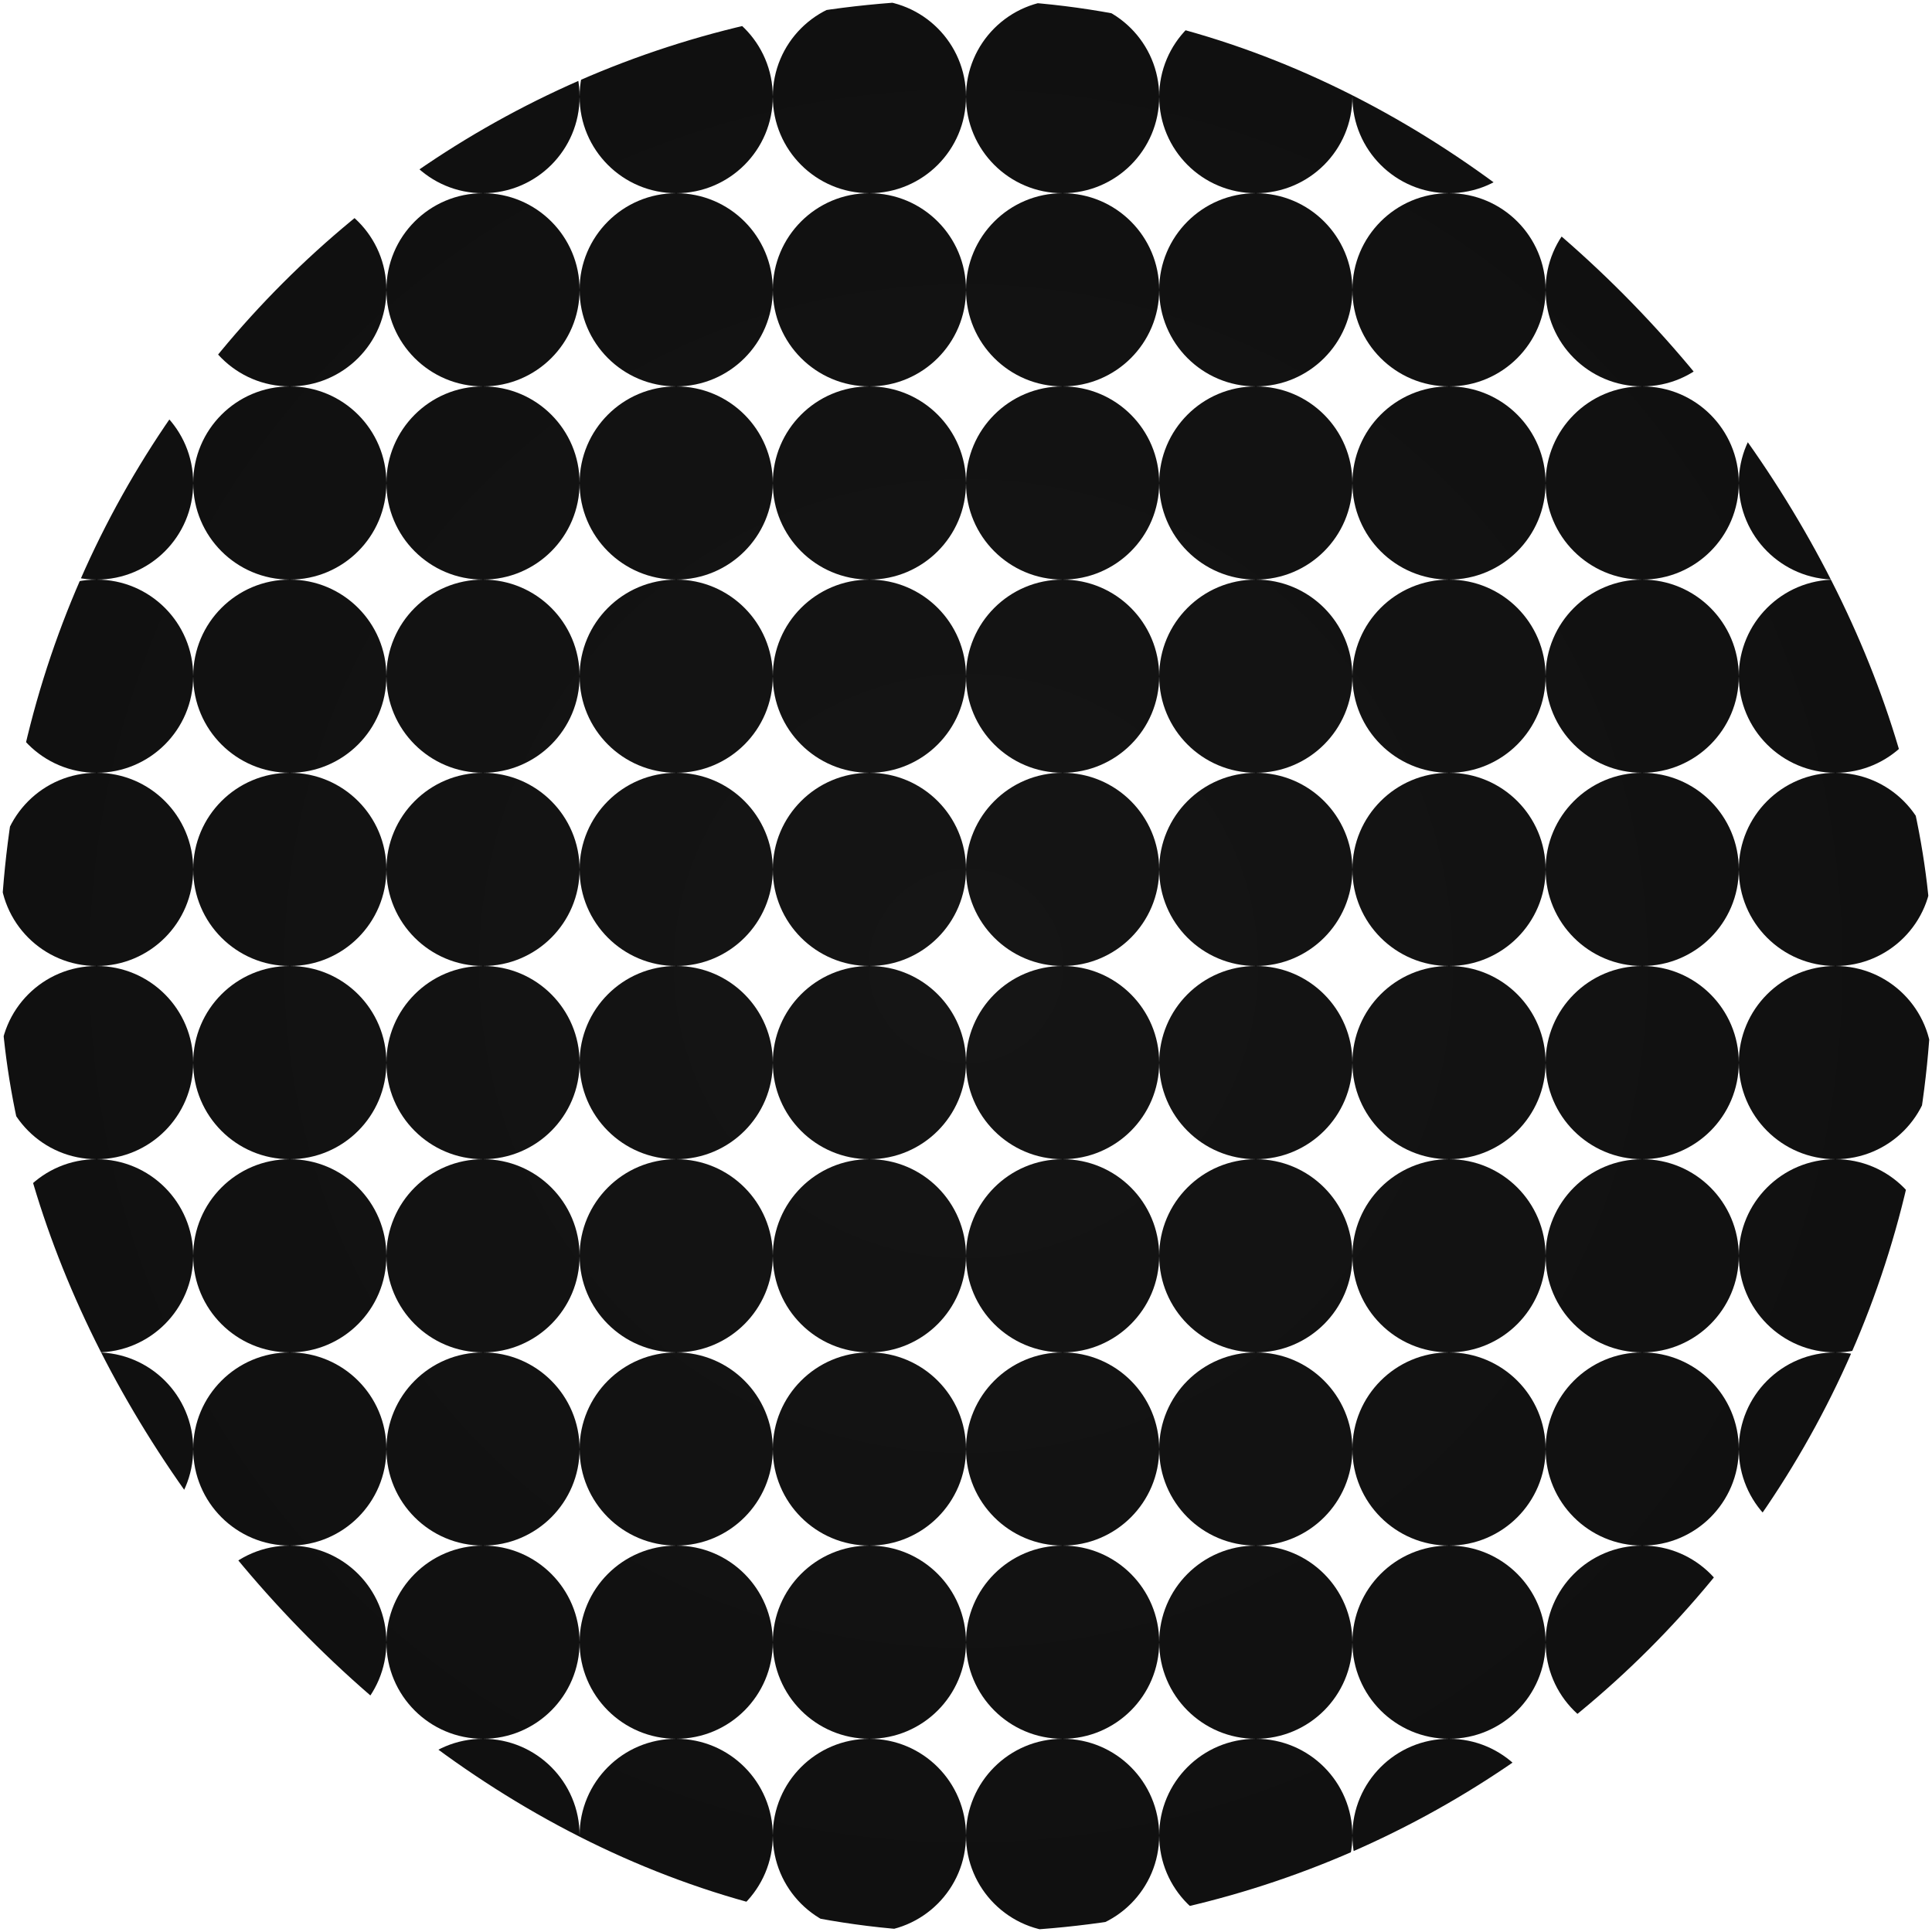 <?xml version="1.0" encoding="UTF-8"?> <svg xmlns="http://www.w3.org/2000/svg" width="300" height="300" viewBox="0 0 300 300" fill="none"><g clip-path="url(#clip0_346_7127)"><path d="M15 270C23.284 270 30 276.716 30 285C30 293.284 23.284 300 15 300C6.716 300 0 293.284 0 285C0 276.716 6.716 270 15 270ZM45 270C53.284 270 60 276.716 60 285C60 293.284 53.284 300 45 300C36.716 300 30 293.284 30 285C30 276.716 36.716 270 45 270ZM75 270C83.284 270 90 276.716 90 285C90 293.284 83.284 300 75 300C66.716 300 60 293.284 60 285C60 276.716 66.716 270 75 270ZM105 270C113.284 270 120 276.716 120 285C120 293.284 113.284 300 105 300C96.716 300 90 293.284 90 285C90 276.716 96.716 270 105 270ZM135 270C143.284 270 150 276.716 150 285C150 293.284 143.284 300 135 300C126.716 300 120 293.284 120 285C120 276.716 126.716 270 135 270ZM165 270C173.284 270 180 276.716 180 285C180 293.284 173.284 300 165 300C156.716 300 150 293.284 150 285C150 276.716 156.716 270 165 270ZM195 270C203.284 270 210 276.716 210 285C210 293.284 203.284 300 195 300C186.716 300 180 293.284 180 285C180 276.716 186.716 270 195 270ZM225 270C233.284 270 240 276.716 240 285C240 293.284 233.284 300 225 300C216.716 300 210 293.284 210 285C210 276.716 216.716 270 225 270ZM255 270C263.284 270 270 276.716 270 285C270 293.284 263.284 300 255 300C246.716 300 240 293.284 240 285C240 276.716 246.716 270 255 270ZM285 270C293.284 270 300 276.716 300 285C300 293.284 293.284 300 285 300C276.716 300 270 293.284 270 285C270 276.716 276.716 270 285 270ZM15 240C23.284 240 30 246.716 30 255C30 263.284 23.284 270 15 270C6.716 270 0 263.284 0 255C0 246.716 6.716 240 15 240ZM45 240C53.284 240 60 246.716 60 255C60 263.284 53.284 270 45 270C36.716 270 30 263.284 30 255C30 246.716 36.716 240 45 240ZM75 240C83.284 240 90 246.716 90 255C90 263.284 83.284 270 75 270C66.716 270 60 263.284 60 255C60 246.716 66.716 240 75 240ZM105 240C113.284 240 120 246.716 120 255C120 263.284 113.284 270 105 270C96.716 270 90 263.284 90 255C90 246.716 96.716 240 105 240ZM135 240C143.284 240 150 246.716 150 255C150 263.284 143.284 270 135 270C126.716 270 120 263.284 120 255C120 246.716 126.716 240 135 240ZM165 240C173.284 240 180 246.716 180 255C180 263.284 173.284 270 165 270C156.716 270 150 263.284 150 255C150 246.716 156.716 240 165 240ZM195 240C203.284 240 210 246.716 210 255C210 263.284 203.284 270 195 270C186.716 270 180 263.284 180 255C180 246.716 186.716 240 195 240ZM225 240C233.284 240 240 246.716 240 255C240 263.284 233.284 270 225 270C216.716 270 210 263.284 210 255C210 246.716 216.716 240 225 240ZM255 240C263.284 240 270 246.716 270 255C270 263.284 263.284 270 255 270C246.716 270 240 263.284 240 255C240 246.716 246.716 240 255 240ZM285 240C293.284 240 300 246.716 300 255C300 263.284 293.284 270 285 270C276.716 270 270 263.284 270 255C270 246.716 276.716 240 285 240ZM15 210C23.284 210 30 216.716 30 225C30 233.284 23.284 240 15 240C6.716 240 0 233.284 0 225C0 216.716 6.716 210 15 210ZM45 210C53.284 210 60 216.716 60 225C60 233.284 53.284 240 45 240C36.716 240 30 233.284 30 225C30 216.716 36.716 210 45 210ZM75 210C83.284 210 90 216.716 90 225C90 233.284 83.284 240 75 240C66.716 240 60 233.284 60 225C60 216.716 66.716 210 75 210ZM105 210C113.284 210 120 216.716 120 225C120 233.284 113.284 240 105 240C96.716 240 90 233.284 90 225C90 216.716 96.716 210 105 210ZM135 210C143.284 210 150 216.716 150 225C150 233.284 143.284 240 135 240C126.716 240 120 233.284 120 225C120 216.716 126.716 210 135 210ZM165 210C173.284 210 180 216.716 180 225C180 233.284 173.284 240 165 240C156.716 240 150 233.284 150 225C150 216.716 156.716 210 165 210ZM195 210C203.284 210 210 216.716 210 225C210 233.284 203.284 240 195 240C186.716 240 180 233.284 180 225C180 216.716 186.716 210 195 210ZM225 210C233.284 210 240 216.716 240 225C240 233.284 233.284 240 225 240C216.716 240 210 233.284 210 225C210 216.716 216.716 210 225 210ZM255 210C263.284 210 270 216.716 270 225C270 233.284 263.284 240 255 240C246.716 240 240 233.284 240 225C240 216.716 246.716 210 255 210ZM285 210C293.284 210 300 216.716 300 225C300 233.284 293.284 240 285 240C276.716 240 270 233.284 270 225C270 216.716 276.716 210 285 210ZM15 180C23.284 180 30 186.716 30 195C30 203.284 23.284 210 15 210C6.716 210 0 203.284 0 195C0 186.716 6.716 180 15 180ZM45 180C53.284 180 60 186.716 60 195C60 203.284 53.284 210 45 210C36.716 210 30 203.284 30 195C30 186.716 36.716 180 45 180ZM75 180C83.284 180 90 186.716 90 195C90 203.284 83.284 210 75 210C66.716 210 60 203.284 60 195C60 186.716 66.716 180 75 180ZM105 180C113.284 180 120 186.716 120 195C120 203.284 113.284 210 105 210C96.716 210 90 203.284 90 195C90 186.716 96.716 180 105 180ZM135 180C143.284 180 150 186.716 150 195C150 203.284 143.284 210 135 210C126.716 210 120 203.284 120 195C120 186.716 126.716 180 135 180ZM165 180C173.284 180 180 186.716 180 195C180 203.284 173.284 210 165 210C156.716 210 150 203.284 150 195C150 186.716 156.716 180 165 180ZM195 180C203.284 180 210 186.716 210 195C210 203.284 203.284 210 195 210C186.716 210 180 203.284 180 195C180 186.716 186.716 180 195 180ZM225 180C233.284 180 240 186.716 240 195C240 203.284 233.284 210 225 210C216.716 210 210 203.284 210 195C210 186.716 216.716 180 225 180ZM255 180C263.284 180 270 186.716 270 195C270 203.284 263.284 210 255 210C246.716 210 240 203.284 240 195C240 186.716 246.716 180 255 180ZM285 180C293.284 180 300 186.716 300 195C300 203.284 293.284 210 285 210C276.716 210 270 203.284 270 195C270 186.716 276.716 180 285 180ZM15 150C23.284 150 30 156.716 30 165C30 173.284 23.284 180 15 180C6.716 180 0 173.284 0 165C0 156.716 6.716 150 15 150ZM45 150C53.284 150 60 156.716 60 165C60 173.284 53.284 180 45 180C36.716 180 30 173.284 30 165C30 156.716 36.716 150 45 150ZM75 150C83.284 150 90 156.716 90 165C90 173.284 83.284 180 75 180C66.716 180 60 173.284 60 165C60 156.716 66.716 150 75 150ZM105 150C113.284 150 120 156.716 120 165C120 173.284 113.284 180 105 180C96.716 180 90 173.284 90 165C90 156.716 96.716 150 105 150ZM135 150C143.284 150 150 156.716 150 165C150 173.284 143.284 180 135 180C126.716 180 120 173.284 120 165C120 156.716 126.716 150 135 150ZM165 150C173.284 150 180 156.716 180 165C180 173.284 173.284 180 165 180C156.716 180 150 173.284 150 165C150 156.716 156.716 150 165 150ZM195 150C203.284 150 210 156.716 210 165C210 173.284 203.284 180 195 180C186.716 180 180 173.284 180 165C180 156.716 186.716 150 195 150ZM225 150C233.284 150 240 156.716 240 165C240 173.284 233.284 180 225 180C216.716 180 210 173.284 210 165C210 156.716 216.716 150 225 150ZM255 150C263.284 150 270 156.716 270 165C270 173.284 263.284 180 255 180C246.716 180 240 173.284 240 165C240 156.716 246.716 150 255 150ZM285 150C293.284 150 300 156.716 300 165C300 173.284 293.284 180 285 180C276.716 180 270 173.284 270 165C270 156.716 276.716 150 285 150ZM15 120C23.284 120 30 126.716 30 135C30 143.284 23.284 150 15 150C6.716 150 0 143.284 0 135C0 126.716 6.716 120 15 120ZM45 120C53.284 120 60 126.716 60 135C60 143.284 53.284 150 45 150C36.716 150 30 143.284 30 135C30 126.716 36.716 120 45 120ZM75 120C83.284 120 90 126.716 90 135C90 143.284 83.284 150 75 150C66.716 150 60 143.284 60 135C60 126.716 66.716 120 75 120ZM105 120C113.284 120 120 126.716 120 135C120 143.284 113.284 150 105 150C96.716 150 90 143.284 90 135C90 126.716 96.716 120 105 120ZM135 120C143.284 120 150 126.716 150 135C150 143.284 143.284 150 135 150C126.716 150 120 143.284 120 135C120 126.716 126.716 120 135 120ZM165 120C173.284 120 180 126.716 180 135C180 143.284 173.284 150 165 150C156.716 150 150 143.284 150 135C150 126.716 156.716 120 165 120ZM195 120C203.284 120 210 126.716 210 135C210 143.284 203.284 150 195 150C186.716 150 180 143.284 180 135C180 126.716 186.716 120 195 120ZM225 120C233.284 120 240 126.716 240 135C240 143.284 233.284 150 225 150C216.716 150 210 143.284 210 135C210 126.716 216.716 120 225 120ZM255 120C263.284 120 270 126.716 270 135C270 143.284 263.284 150 255 150C246.716 150 240 143.284 240 135C240 126.716 246.716 120 255 120ZM285 120C293.284 120 300 126.716 300 135C300 143.284 293.284 150 285 150C276.716 150 270 143.284 270 135C270 126.716 276.716 120 285 120ZM15 90C23.284 90 30 96.716 30 105C30 113.284 23.284 120 15 120C6.716 120 0 113.284 0 105C0 96.716 6.716 90 15 90ZM45 90C53.284 90 60 96.716 60 105C60 113.284 53.284 120 45 120C36.716 120 30 113.284 30 105C30 96.716 36.716 90 45 90ZM75 90C83.284 90 90 96.716 90 105C90 113.284 83.284 120 75 120C66.716 120 60 113.284 60 105C60 96.716 66.716 90 75 90ZM105 90C113.284 90 120 96.716 120 105C120 113.284 113.284 120 105 120C96.716 120 90 113.284 90 105C90 96.716 96.716 90 105 90ZM135 90C143.284 90 150 96.716 150 105C150 113.284 143.284 120 135 120C126.716 120 120 113.284 120 105C120 96.716 126.716 90 135 90ZM165 90C173.284 90 180 96.716 180 105C180 113.284 173.284 120 165 120C156.716 120 150 113.284 150 105C150 96.716 156.716 90 165 90ZM195 90C203.284 90 210 96.716 210 105C210 113.284 203.284 120 195 120C186.716 120 180 113.284 180 105C180 96.716 186.716 90 195 90ZM225 90C233.284 90 240 96.716 240 105C240 113.284 233.284 120 225 120C216.716 120 210 113.284 210 105C210 96.716 216.716 90 225 90ZM255 90C263.284 90 270 96.716 270 105C270 113.284 263.284 120 255 120C246.716 120 240 113.284 240 105C240 96.716 246.716 90 255 90ZM285 90C293.284 90 300 96.716 300 105C300 113.284 293.284 120 285 120C276.716 120 270 113.284 270 105C270 96.716 276.716 90 285 90ZM15 60C23.284 60 30 66.716 30 75C30 83.284 23.284 90 15 90C6.716 90 0 83.284 0 75C0 66.716 6.716 60 15 60ZM45 60C53.284 60 60 66.716 60 75C60 83.284 53.284 90 45 90C36.716 90 30 83.284 30 75C30 66.716 36.716 60 45 60ZM75 60C83.284 60 90 66.716 90 75C90 83.284 83.284 90 75 90C66.716 90 60 83.284 60 75C60 66.716 66.716 60 75 60ZM105 60C113.284 60 120 66.716 120 75C120 83.284 113.284 90 105 90C96.716 90 90 83.284 90 75C90 66.716 96.716 60 105 60ZM135 60C143.284 60 150 66.716 150 75C150 83.284 143.284 90 135 90C126.716 90 120 83.284 120 75C120 66.716 126.716 60 135 60ZM165 60C173.284 60 180 66.716 180 75C180 83.284 173.284 90 165 90C156.716 90 150 83.284 150 75C150 66.716 156.716 60 165 60ZM195 60C203.284 60 210 66.716 210 75C210 83.284 203.284 90 195 90C186.716 90 180 83.284 180 75C180 66.716 186.716 60 195 60ZM225 60C233.284 60 240 66.716 240 75C240 83.284 233.284 90 225 90C216.716 90 210 83.284 210 75C210 66.716 216.716 60 225 60ZM255 60C263.284 60 270 66.716 270 75C270 83.284 263.284 90 255 90C246.716 90 240 83.284 240 75C240 66.716 246.716 60 255 60ZM285 60C293.284 60 300 66.716 300 75C300 83.284 293.284 90 285 90C276.716 90 270 83.284 270 75C270 66.716 276.716 60 285 60ZM15 30C23.284 30 30 36.716 30 45C30 53.284 23.284 60 15 60C6.716 60 0 53.284 0 45C0 36.716 6.716 30 15 30ZM45 30C53.284 30 60 36.716 60 45C60 53.284 53.284 60 45 60C36.716 60 30 53.284 30 45C30 36.716 36.716 30 45 30ZM75 30C83.284 30 90 36.716 90 45C90 53.284 83.284 60 75 60C66.716 60 60 53.284 60 45C60 36.716 66.716 30 75 30ZM105 30C113.284 30 120 36.716 120 45C120 53.284 113.284 60 105 60C96.716 60 90 53.284 90 45C90 36.716 96.716 30 105 30ZM135 30C143.284 30 150 36.716 150 45C150 53.284 143.284 60 135 60C126.716 60 120 53.284 120 45C120 36.716 126.716 30 135 30ZM165 30C173.284 30 180 36.716 180 45C180 53.284 173.284 60 165 60C156.716 60 150 53.284 150 45C150 36.716 156.716 30 165 30ZM195 30C203.284 30 210 36.716 210 45C210 53.284 203.284 60 195 60C186.716 60 180 53.284 180 45C180 36.716 186.716 30 195 30ZM225 30C233.284 30 240 36.716 240 45C240 53.284 233.284 60 225 60C216.716 60 210 53.284 210 45C210 36.716 216.716 30 225 30ZM255 30C263.284 30 270 36.716 270 45C270 53.284 263.284 60 255 60C246.716 60 240 53.284 240 45C240 36.716 246.716 30 255 30ZM285 30C293.284 30 300 36.716 300 45C300 53.284 293.284 60 285 60C276.716 60 270 53.284 270 45C270 36.716 276.716 30 285 30ZM15 0C23.284 0 30 6.716 30 15C30 23.284 23.284 30 15 30C6.716 30 0 23.284 0 15C0 6.716 6.716 0 15 0ZM45 0C53.284 0 60 6.716 60 15C60 23.284 53.284 30 45 30C36.716 30 30 23.284 30 15C30 6.716 36.716 0 45 0ZM75 0C83.284 0 90 6.716 90 15C90 23.284 83.284 30 75 30C66.716 30 60 23.284 60 15C60 6.716 66.716 0 75 0ZM105 0C113.284 0 120 6.716 120 15C120 23.284 113.284 30 105 30C96.716 30 90 23.284 90 15C90 6.716 96.716 0 105 0ZM135 0C143.284 0 150 6.716 150 15C150 23.284 143.284 30 135 30C126.716 30 120 23.284 120 15C120 6.716 126.716 0 135 0ZM165 0C173.284 0 180 6.716 180 15C180 23.284 173.284 30 165 30C156.716 30 150 23.284 150 15C150 6.716 156.716 0 165 0ZM195 0C203.284 0 210 6.716 210 15C210 23.284 203.284 30 195 30C186.716 30 180 23.284 180 15C180 6.716 186.716 0 195 0ZM225 0C233.284 0 240 6.716 240 15C240 23.284 233.284 30 225 30C216.716 30 210 23.284 210 15C210 6.716 216.716 0 225 0ZM255 0C263.284 0 270 6.716 270 15C270 23.284 263.284 30 255 30C246.716 30 240 23.284 240 15C240 6.716 246.716 0 255 0ZM285 0C293.284 0 300 6.716 300 15C300 23.284 293.284 30 285 30C276.716 30 270 23.284 270 15C270 6.716 276.716 0 285 0Z" fill="url(#paint0_radial_346_7127)"></path></g><defs><radialGradient id="paint0_radial_346_7127" cx="0" cy="0" r="1" gradientUnits="userSpaceOnUse" gradientTransform="translate(150 150) rotate(90) scale(150)"><stop stop-color="#151515"></stop><stop offset="1" stop-color="#101010"></stop></radialGradient><clipPath id="clip0_346_7127"><rect width="300" height="300" rx="150" fill="white"></rect></clipPath></defs></svg> 